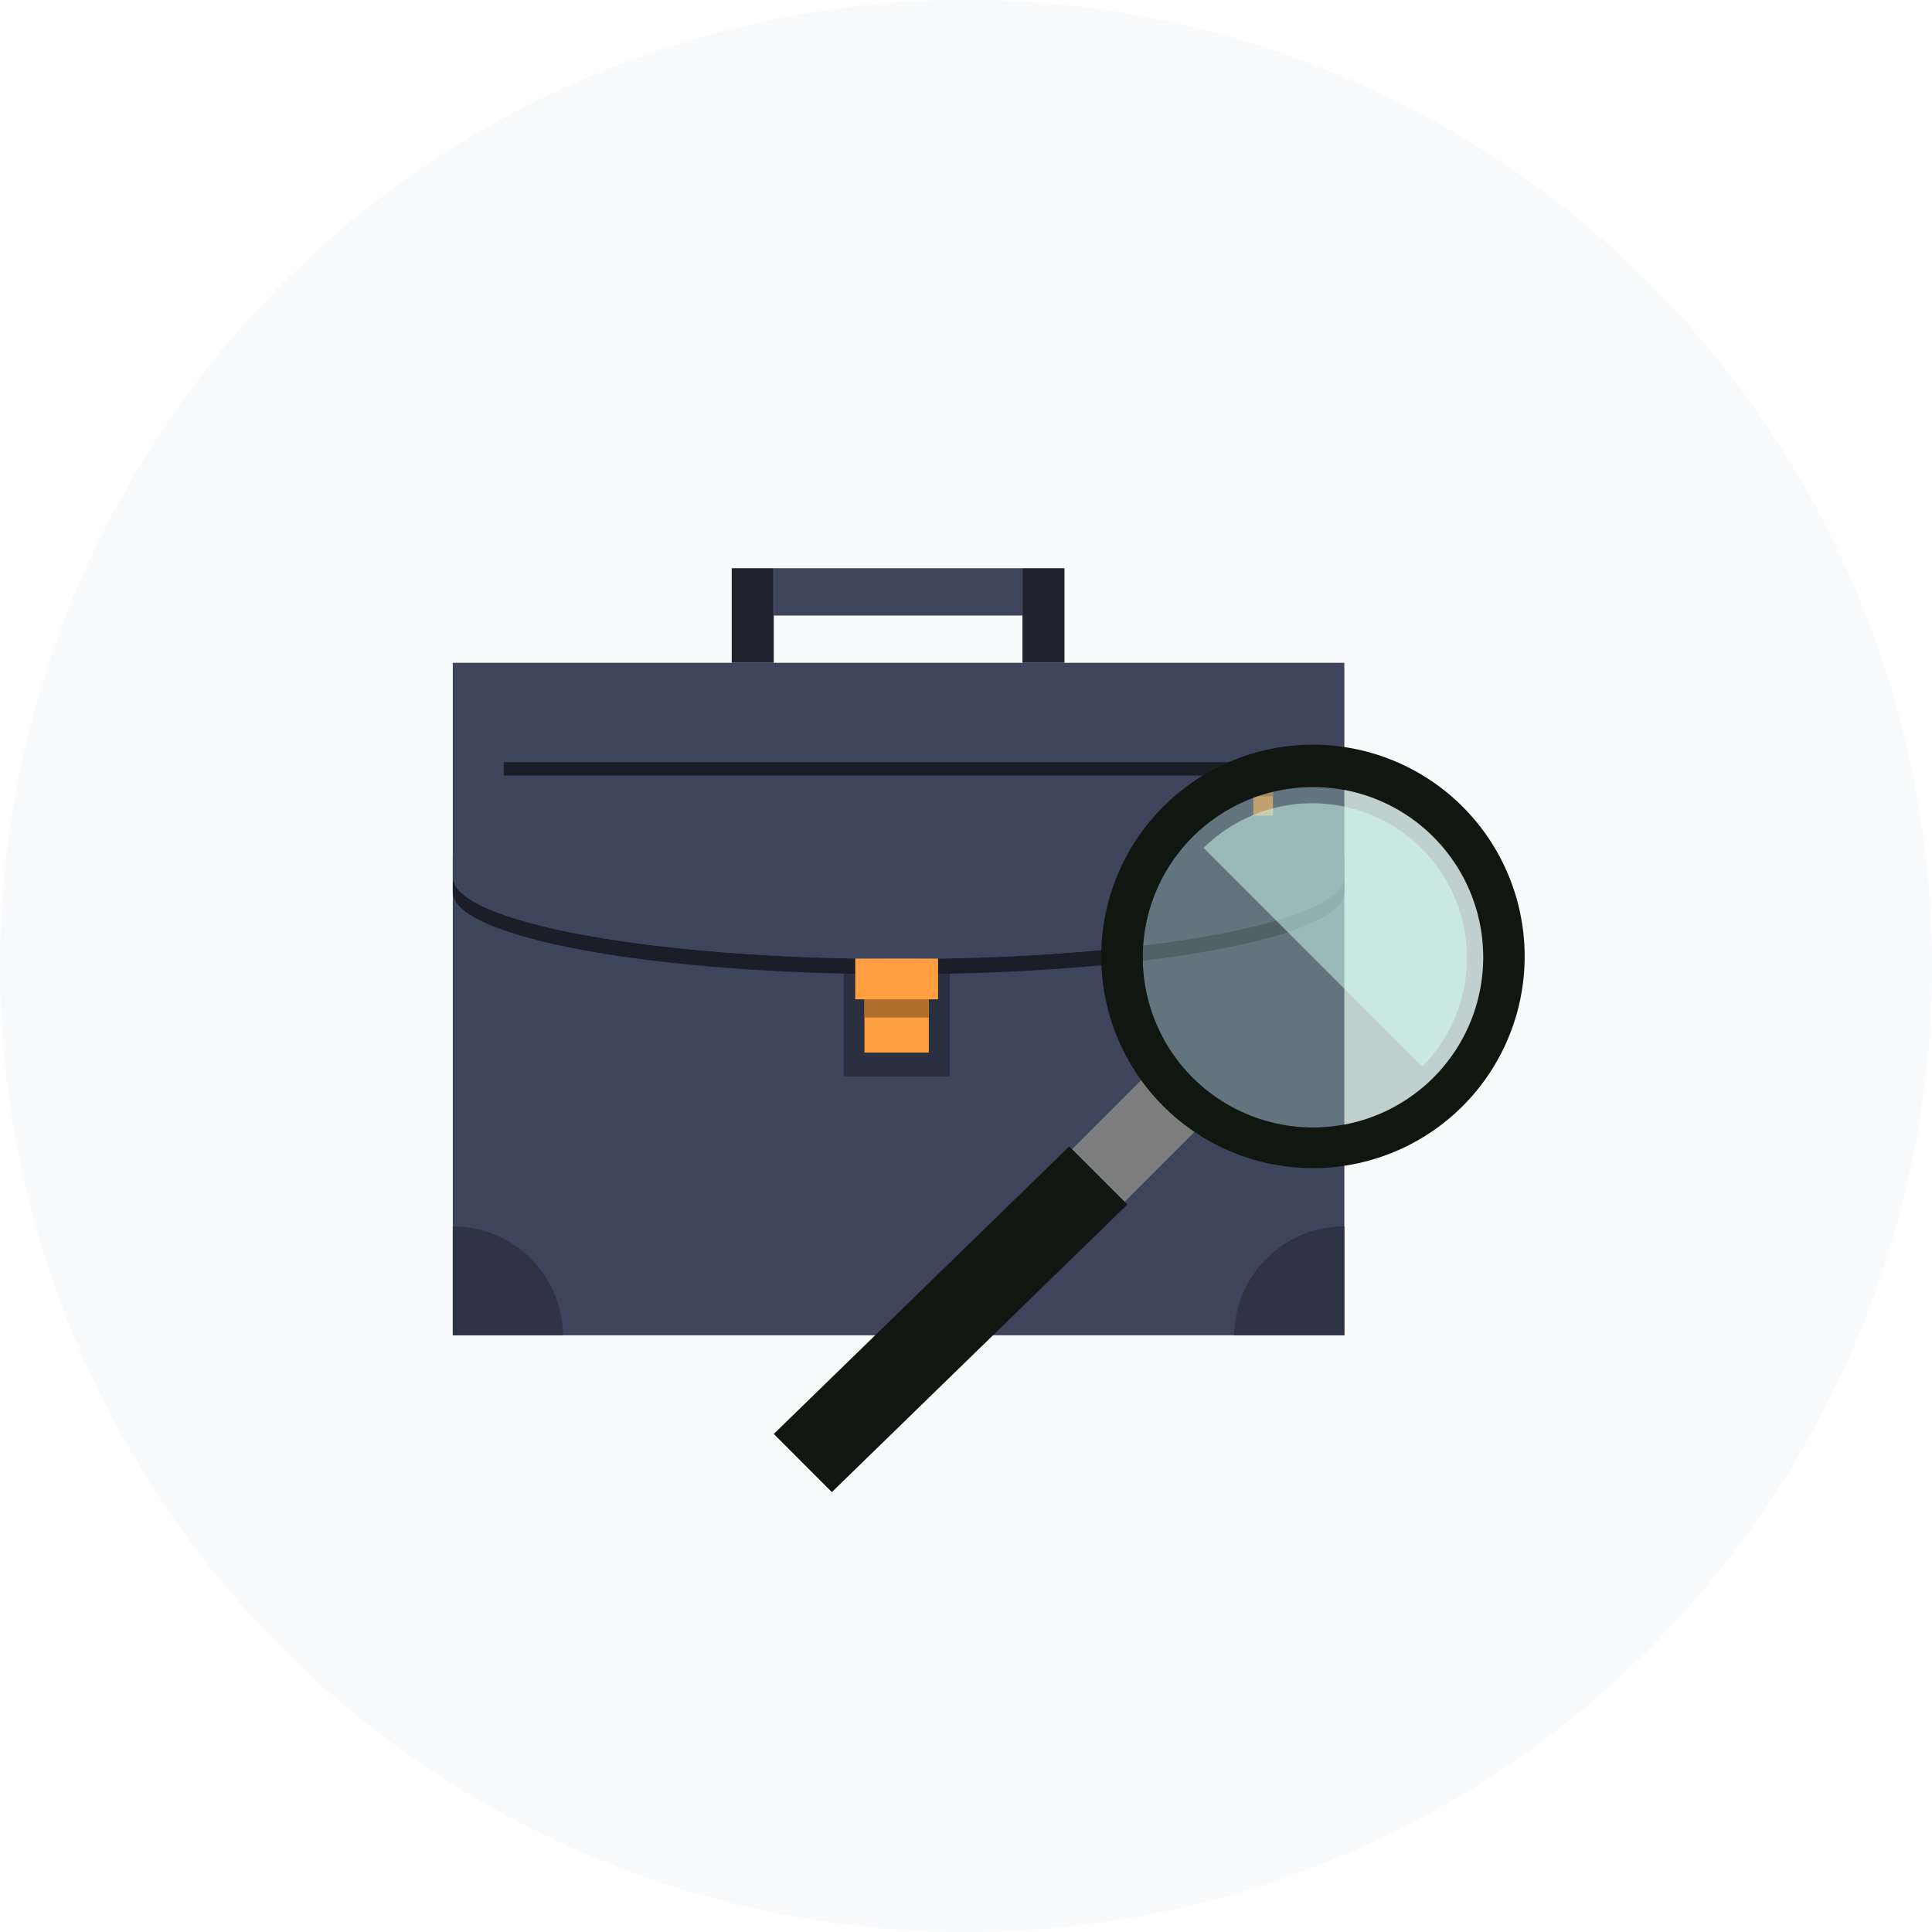 <svg xmlns="http://www.w3.org/2000/svg" xmlns:xlink="http://www.w3.org/1999/xlink" width="170" height="170" viewBox="0 0 170 170"><defs><clipPath id="a"><rect width="94.316" height="81.293" fill="none"/></clipPath><clipPath id="b"><rect width="94.316" height="81.294" fill="none"/></clipPath><clipPath id="c"><rect width="29.957" height="29.957" fill="none"/></clipPath><clipPath id="d"><rect width="23.226" height="23.226" fill="none"/></clipPath></defs><g transform="translate(-398 -1229)"><circle cx="85" cy="85" r="85" transform="translate(398 1229)" fill="#f9fafc"/><g transform="translate(437.842 1279)"><g clip-path="url(#a)"><rect width="78.45" height="42.138" transform="translate(0 25.357)" fill="#3d455c"/><rect width="9.333" height="10.392" transform="translate(34.404 34.325)" fill="#2a3040"/><g transform="translate(0 0)"><g clip-path="url(#b)"><path d="M39.225,21.425C17.562,21.425,0,18.189,0,14.2V15.54c0,3.993,17.562,7.229,39.225,7.229S78.45,19.534,78.45,15.54V14.2c0,3.993-17.562,7.229-39.225,7.229" transform="translate(0 12.954)" fill="#1b1e29"/><path d="M0,4.351V23.179c0,3.991,17.562,7.229,39.225,7.229S78.45,27.171,78.45,23.179V4.351Z" transform="translate(0 3.97)" fill="#3d455c"/><rect width="7.287" height="3.59" transform="translate(35.413 34.344)" fill="#ff9f42"/><rect width="5.663" height="4.682" transform="translate(36.224 37.934)" fill="#ff9f42"/><rect width="5.663" height="1.599" transform="translate(36.224 37.934)" fill="#b06e2e"/><rect width="69.26" height="1.176" transform="translate(4.483 17.063)" fill="#1b1e29"/><rect width="3.194" height="1.008" transform="translate(69.708 18.241)" fill="#ff9f42"/><rect width="1.723" height="2.521" transform="translate(70.444 19.249)" fill="#ff9f42"/><rect width="1.723" height="0.813" transform="translate(70.444 19.249)" fill="#b06e2e"/><rect width="3.699" height="8.321" transform="translate(24.543)" fill="#202430"/><rect width="3.699" height="8.321" transform="translate(50.124)" fill="#202430"/><rect width="21.883" height="4.162" transform="translate(28.242)" fill="#3d455c"/><path d="M45.645,39.864H35.951a9.678,9.678,0,0,1,9.694-9.581Z" transform="translate(32.804 27.632)" fill="#2e3345"/><path d="M0,39.864H9.694A9.678,9.678,0,0,0,0,30.282Z" transform="translate(0 27.632)" fill="#2e3345"/><rect width="9.061" height="6.543" transform="translate(54.483 51.126) rotate(-45)" fill="#7d7d7d"/><path d="M19.879,57.016,14.767,51.9l26-25.3,5.112,5.112Z" transform="translate(13.475 24.277)" fill="#101710"/><g transform="translate(60.709 19.253)" opacity="0.5"><g clip-path="url(#c)"><path d="M57.313,35.637a14.978,14.978,0,1,1,0-21.183,14.977,14.977,0,0,1,0,21.183" transform="translate(-31.744 -10.067)" fill="#88a69f"/></g></g><path d="M61.637,13.575a18.629,18.629,0,1,0,0,26.344,18.63,18.63,0,0,0,0-26.344M59.055,37.414a14.978,14.978,0,1,1,0-21.183,14.977,14.977,0,0,1,0,21.183" transform="translate(27.223 7.409)" fill="#101710"/><g transform="translate(66.066 20.627)" opacity="0.5"><g clip-path="url(#d)"><path d="M34.545,14.77A13.606,13.606,0,0,1,53.786,34.012Z" transform="translate(-34.544 -10.785)" fill="#d1fff5"/></g></g></g></g></g></g></g></svg>